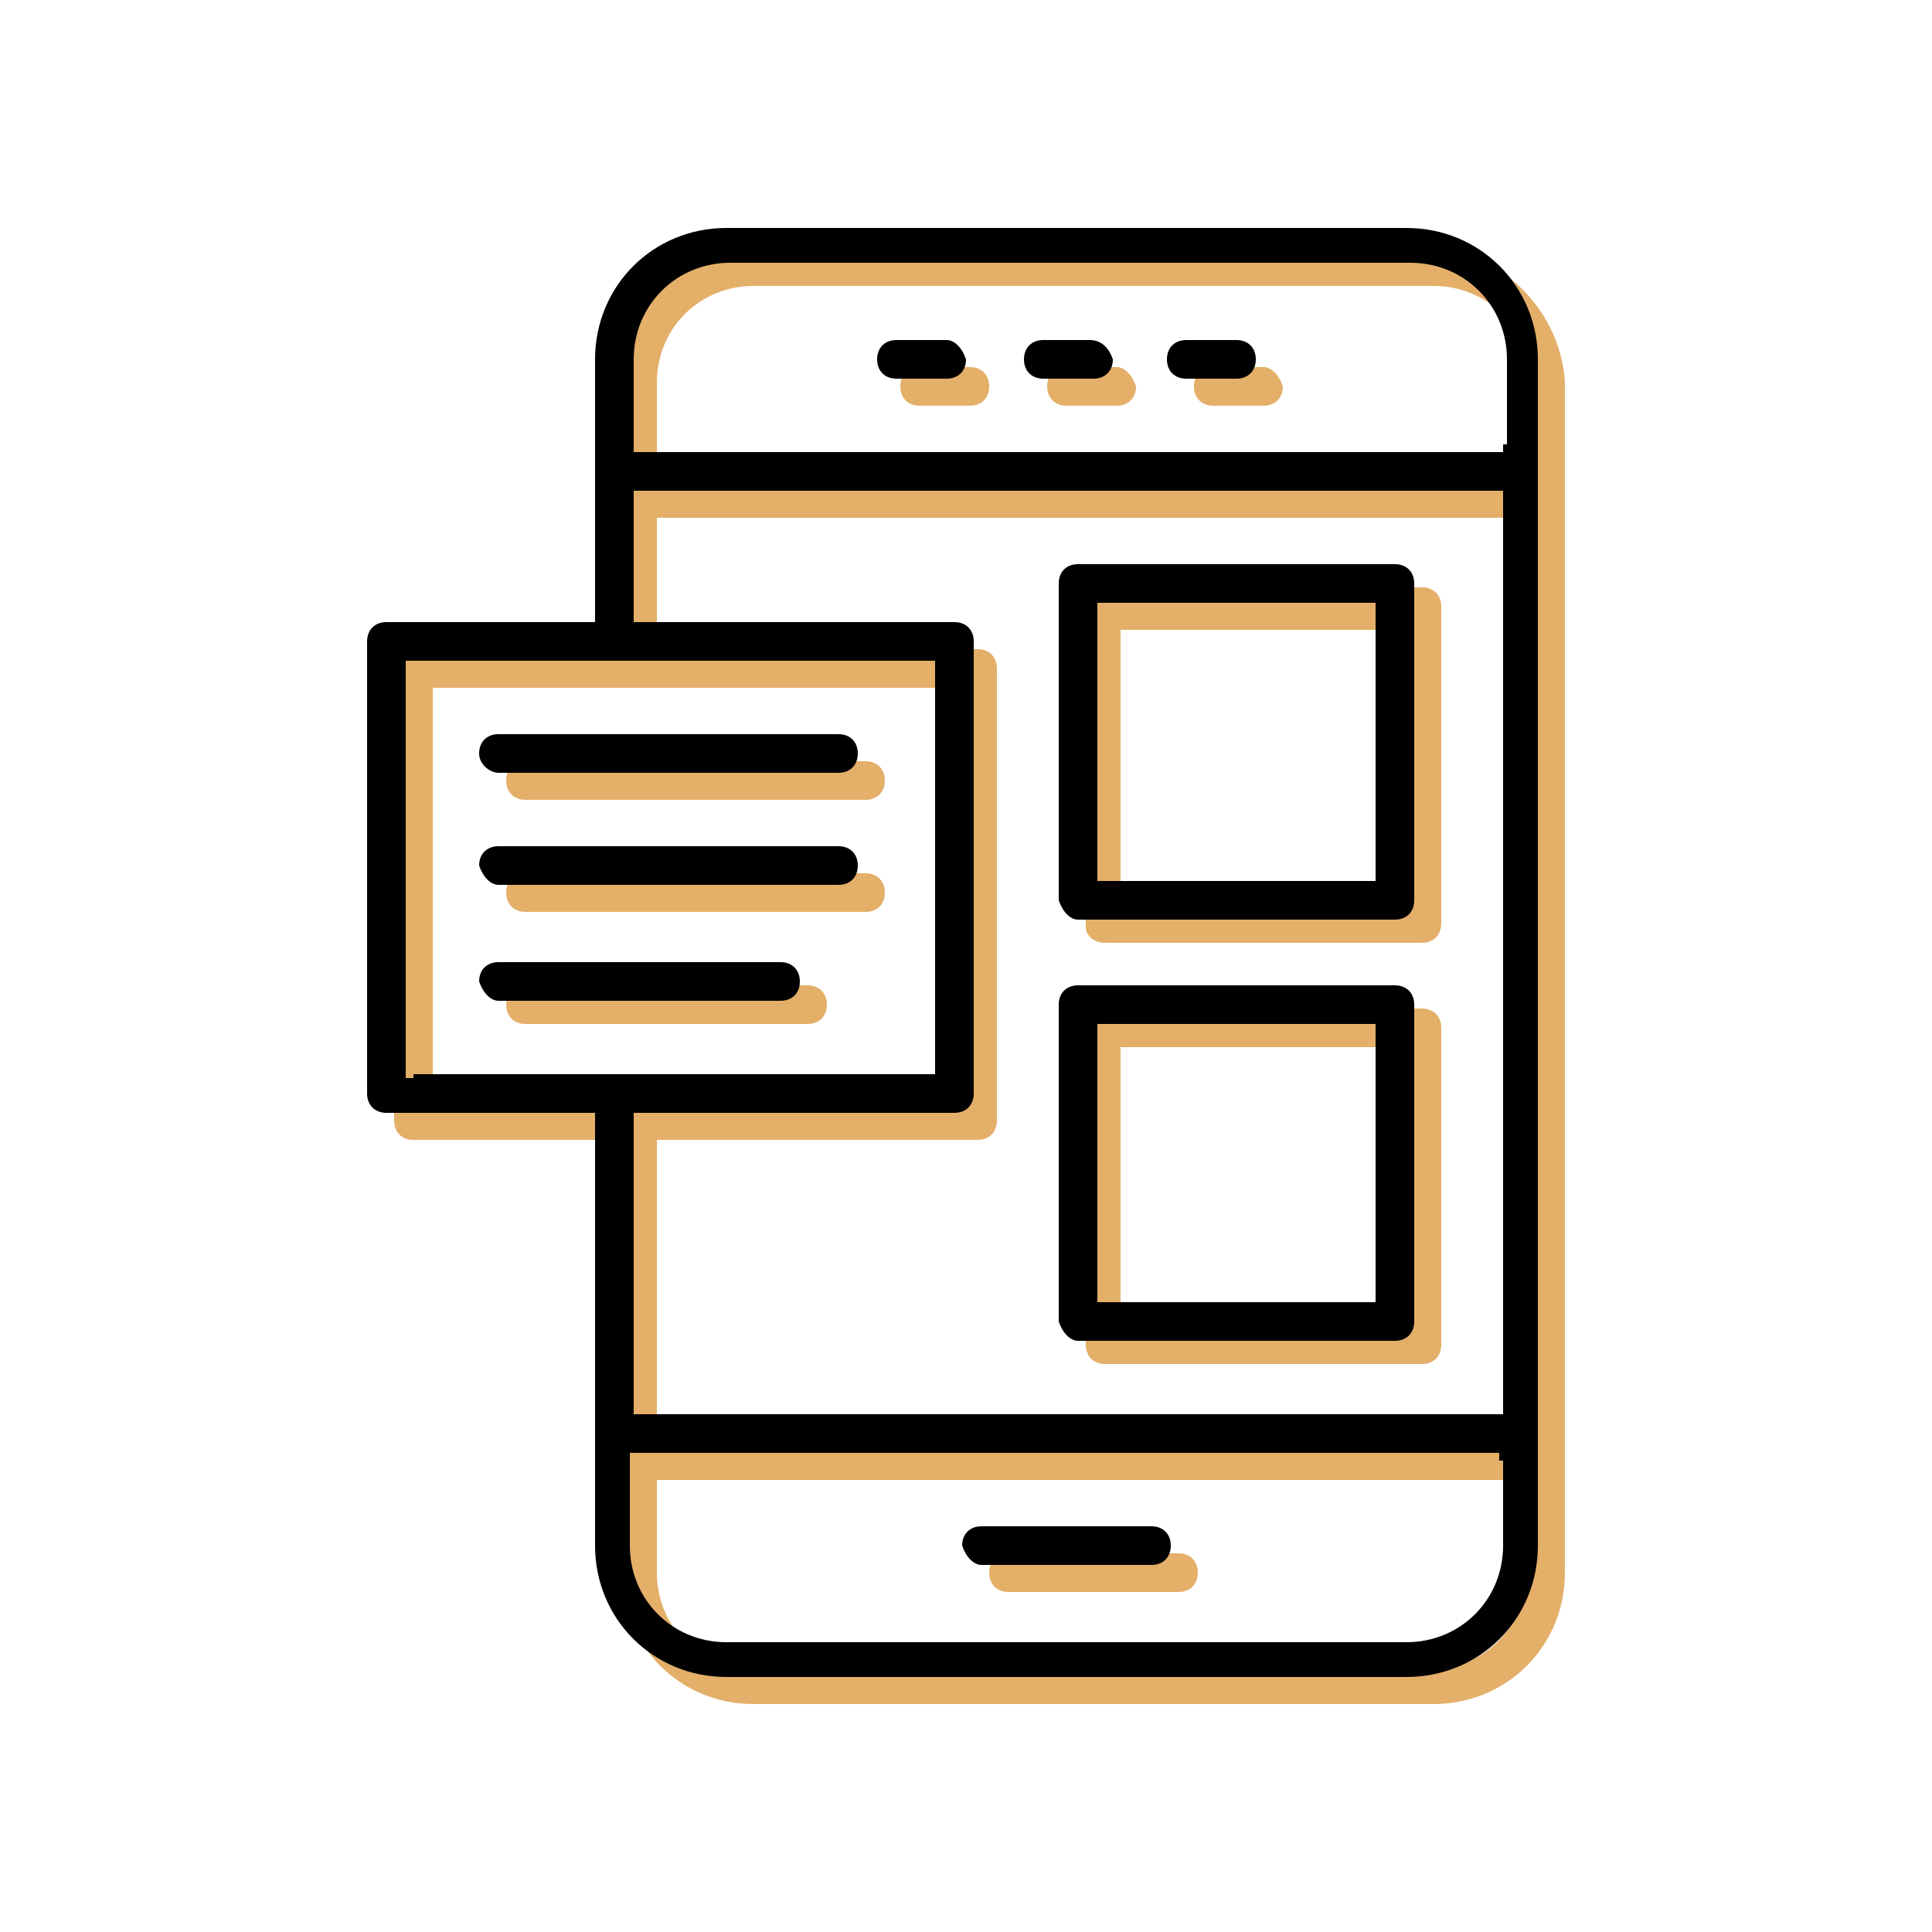 <svg xmlns="http://www.w3.org/2000/svg" xmlns:xlink="http://www.w3.org/1999/xlink" id="Layer_1" x="0px" y="0px" viewBox="0 0 50 50" style="enable-background:new 0 0 50 50;" xml:space="preserve"><style type="text/css">	.st0{fill:#E3AF69;}	.st1{stroke:#000000;stroke-width:0.5;stroke-miterlimit:10;}	.st2{stroke:#000000;stroke-width:0.25;stroke-miterlimit:10;}	.st3{fill:none;}	.st4{fill-rule:evenodd;clip-rule:evenodd;fill:#E3AF69;}	.st5{fill-rule:evenodd;clip-rule:evenodd;}</style><g>	<g>		<path class="st0" d="M28.6,35.3h8.2c0.3,0,0.5-0.2,0.5-0.5v-8.2c0-0.3-0.2-0.5-0.5-0.5h-8.2c-0.3,0-0.5,0.2-0.5,0.5v8.2   C28.1,35.1,28.3,35.3,28.6,35.3z M29,34.1v-6.8v-0.2h0.2H36h0.2v0.2v6.8v0.2H36h-6.8H29V34.1z"></path>		<path class="st0" d="M13.6,23.6h8.8c0.3,0,0.5-0.2,0.5-0.5c0-0.3-0.2-0.5-0.5-0.5h-8.8c-0.3,0-0.5,0.2-0.5,0.5   C13.1,23.4,13.3,23.6,13.6,23.6z"></path>		<path class="st0" d="M13.6,26.5h7.3c0.3,0,0.5-0.2,0.5-0.5c0-0.3-0.2-0.5-0.5-0.5h-7.3c-0.3,0-0.5,0.2-0.5,0.5   C13.1,26.3,13.3,26.5,13.6,26.5z"></path>		<path class="st0" d="M37.1,6.5H19.5c-1.9,0-3.4,1.5-3.4,3.4v6.6v0.2h-0.2h-5.2c-0.3,0-0.5,0.2-0.5,0.5V29c0,0.3,0.2,0.5,0.5,0.5   h5.2h0.2v0.2v11c0,1.9,1.5,3.4,3.4,3.4h17.6c1.9,0,3.4-1.5,3.4-3.4V9.9C40.4,8.1,38.9,6.5,37.1,6.5z M11.4,28.5h-0.2v-0.2V18v-0.2   h0.2h13.3h0.2V18v10.3v0.2h-0.2H11.4z M39.5,38.5v2.2c0,1.4-1.1,2.5-2.5,2.5H19.5c-1.4,0-2.5-1.1-2.5-2.5v-2.2v-0.2h0.2h22.1h0.2   V38.5z M39.5,13.6v23.5v0.2h-0.2H17.2H17v-0.2v-7.4v-0.2h0.2h8.1c0.3,0,0.5-0.2,0.5-0.5V17.3c0-0.3-0.2-0.5-0.5-0.5h-8.1H17v-0.2   v-3v-0.2h0.2h22.1h0.2V13.6z M39.5,12.2v0.2h-0.2H17.2H17v-0.2V9.9c0-1.4,1.1-2.5,2.5-2.5h17.6c1.4,0,2.5,1.1,2.5,2.5V12.2z"></path>		<path class="st0" d="M26.1,41.2h4.4c0.3,0,0.5-0.2,0.5-0.5c0-0.3-0.2-0.5-0.5-0.5h-4.4c-0.3,0-0.5,0.2-0.5,0.5   C25.6,41,25.8,41.2,26.1,41.2z"></path>		<path class="st0" d="M28.6,24.4h8.2c0.3,0,0.5-0.2,0.5-0.5v-8.2c0-0.3-0.2-0.5-0.5-0.5h-8.2c-0.3,0-0.5,0.2-0.5,0.5V24   C28.1,24.2,28.3,24.4,28.6,24.4z M29,23.3v-6.8v-0.2h0.2H36h0.2v0.2v6.8v0.2H36h-6.8H29V23.3z"></path>		<path class="st0" d="M25.1,9.5h-1.3c-0.3,0-0.5,0.2-0.5,0.5c0,0.3,0.2,0.5,0.5,0.5h1.3c0.3,0,0.5-0.2,0.5-0.5   C25.6,9.7,25.4,9.5,25.1,9.5z"></path>		<path class="st0" d="M28.9,9.5h-1.3c-0.3,0-0.5,0.2-0.5,0.5c0,0.3,0.2,0.5,0.5,0.5h1.3c0.3,0,0.5-0.2,0.5-0.5   C29.3,9.7,29.1,9.5,28.9,9.5z"></path>		<path class="st0" d="M13.6,20.7h8.8c0.3,0,0.5-0.2,0.5-0.5s-0.2-0.5-0.5-0.5h-8.8c-0.3,0-0.5,0.2-0.5,0.5S13.3,20.7,13.6,20.7z"></path>		<path class="st0" d="M32.7,9.5h-1.3c-0.3,0-0.5,0.2-0.5,0.5c0,0.3,0.2,0.5,0.5,0.5h1.3c0.3,0,0.5-0.2,0.5-0.5   C33.1,9.7,32.9,9.5,32.7,9.5z"></path>	</g>	<g>		<path d="M27.9,34.7h8.2c0.3,0,0.5-0.2,0.5-0.5V26c0-0.3-0.2-0.5-0.5-0.5h-8.2c-0.3,0-0.5,0.2-0.5,0.5v8.2   C27.5,34.5,27.7,34.7,27.9,34.7z M28.4,33.5v-6.8v-0.2h0.2h6.8h0.2v0.2v6.8v0.2h-0.2h-6.8h-0.2V33.5z"></path>		<path d="M12.9,22.9h8.8c0.3,0,0.5-0.2,0.5-0.5c0-0.3-0.2-0.5-0.5-0.5h-8.8c-0.3,0-0.5,0.2-0.5,0.5C12.5,22.7,12.7,22.9,12.9,22.9z   "></path>		<path d="M12.9,25.9h7.3c0.3,0,0.5-0.2,0.5-0.5c0-0.3-0.2-0.5-0.5-0.5h-7.3c-0.3,0-0.5,0.2-0.5,0.5C12.5,25.7,12.7,25.9,12.9,25.9z   "></path>		<path d="M36.4,5.9H18.8c-1.9,0-3.4,1.5-3.4,3.4v6.6v0.2h-0.2H10c-0.3,0-0.5,0.2-0.5,0.5v11.7c0,0.3,0.2,0.5,0.5,0.5h5.2h0.2V29v11   c0,1.9,1.5,3.4,3.4,3.4h17.6c1.9,0,3.4-1.5,3.4-3.4V9.3C39.8,7.4,38.3,5.9,36.4,5.9z M10.7,27.9h-0.2v-0.2V17.3v-0.2h0.2H24h0.2   v0.2v10.3v0.2H24H10.7z M38.9,37.8v2.2c0,1.4-1.1,2.5-2.5,2.5H18.8c-1.4,0-2.5-1.1-2.5-2.5v-2.2v-0.2h0.2h22.1h0.2V37.8z    M38.9,12.9v23.5v0.2h-0.2H16.6h-0.2v-0.2V29v-0.2h0.2h8.1c0.3,0,0.5-0.2,0.5-0.5V16.6c0-0.3-0.2-0.5-0.5-0.5h-8.1h-0.2v-0.2v-3   v-0.2h0.2h22.1h0.2V12.9z M38.9,11.5v0.2h-0.2H16.6h-0.2v-0.2V9.3c0-1.4,1.1-2.5,2.5-2.5h17.6c1.4,0,2.5,1.1,2.5,2.5V11.5z"></path>		<path d="M25.4,40.5h4.4c0.3,0,0.5-0.2,0.5-0.5c0-0.3-0.2-0.5-0.5-0.5h-4.4c-0.3,0-0.5,0.2-0.5,0.5C25,40.3,25.2,40.5,25.4,40.5z"></path>		<path d="M27.9,23.8h8.2c0.3,0,0.5-0.2,0.5-0.5v-8.2c0-0.3-0.2-0.5-0.5-0.5h-8.2c-0.3,0-0.5,0.2-0.5,0.5v8.2   C27.5,23.6,27.7,23.8,27.9,23.8z M28.4,22.6v-6.8v-0.2h0.2h6.8h0.2v0.2v6.8v0.2h-0.2h-6.8h-0.2V22.6z"></path>		<path d="M24.5,8.8h-1.3c-0.3,0-0.5,0.2-0.5,0.5c0,0.3,0.2,0.5,0.5,0.5h1.3c0.3,0,0.5-0.2,0.5-0.5C24.9,9,24.7,8.8,24.5,8.8z"></path>		<path d="M28.2,8.8H27c-0.3,0-0.5,0.2-0.5,0.5c0,0.3,0.2,0.5,0.5,0.5h1.3c0.3,0,0.5-0.2,0.5-0.5C28.7,9,28.5,8.8,28.2,8.8z"></path>		<path d="M12.9,20h8.8c0.3,0,0.5-0.2,0.5-0.5s-0.2-0.5-0.5-0.5h-8.8c-0.3,0-0.5,0.2-0.5,0.5S12.7,20,12.9,20z"></path>		<path d="M32,8.8h-1.3c-0.3,0-0.5,0.2-0.5,0.5c0,0.3,0.2,0.5,0.5,0.5H32c0.3,0,0.5-0.2,0.5-0.5C32.5,9,32.3,8.8,32,8.8z"></path>	</g></g></svg>